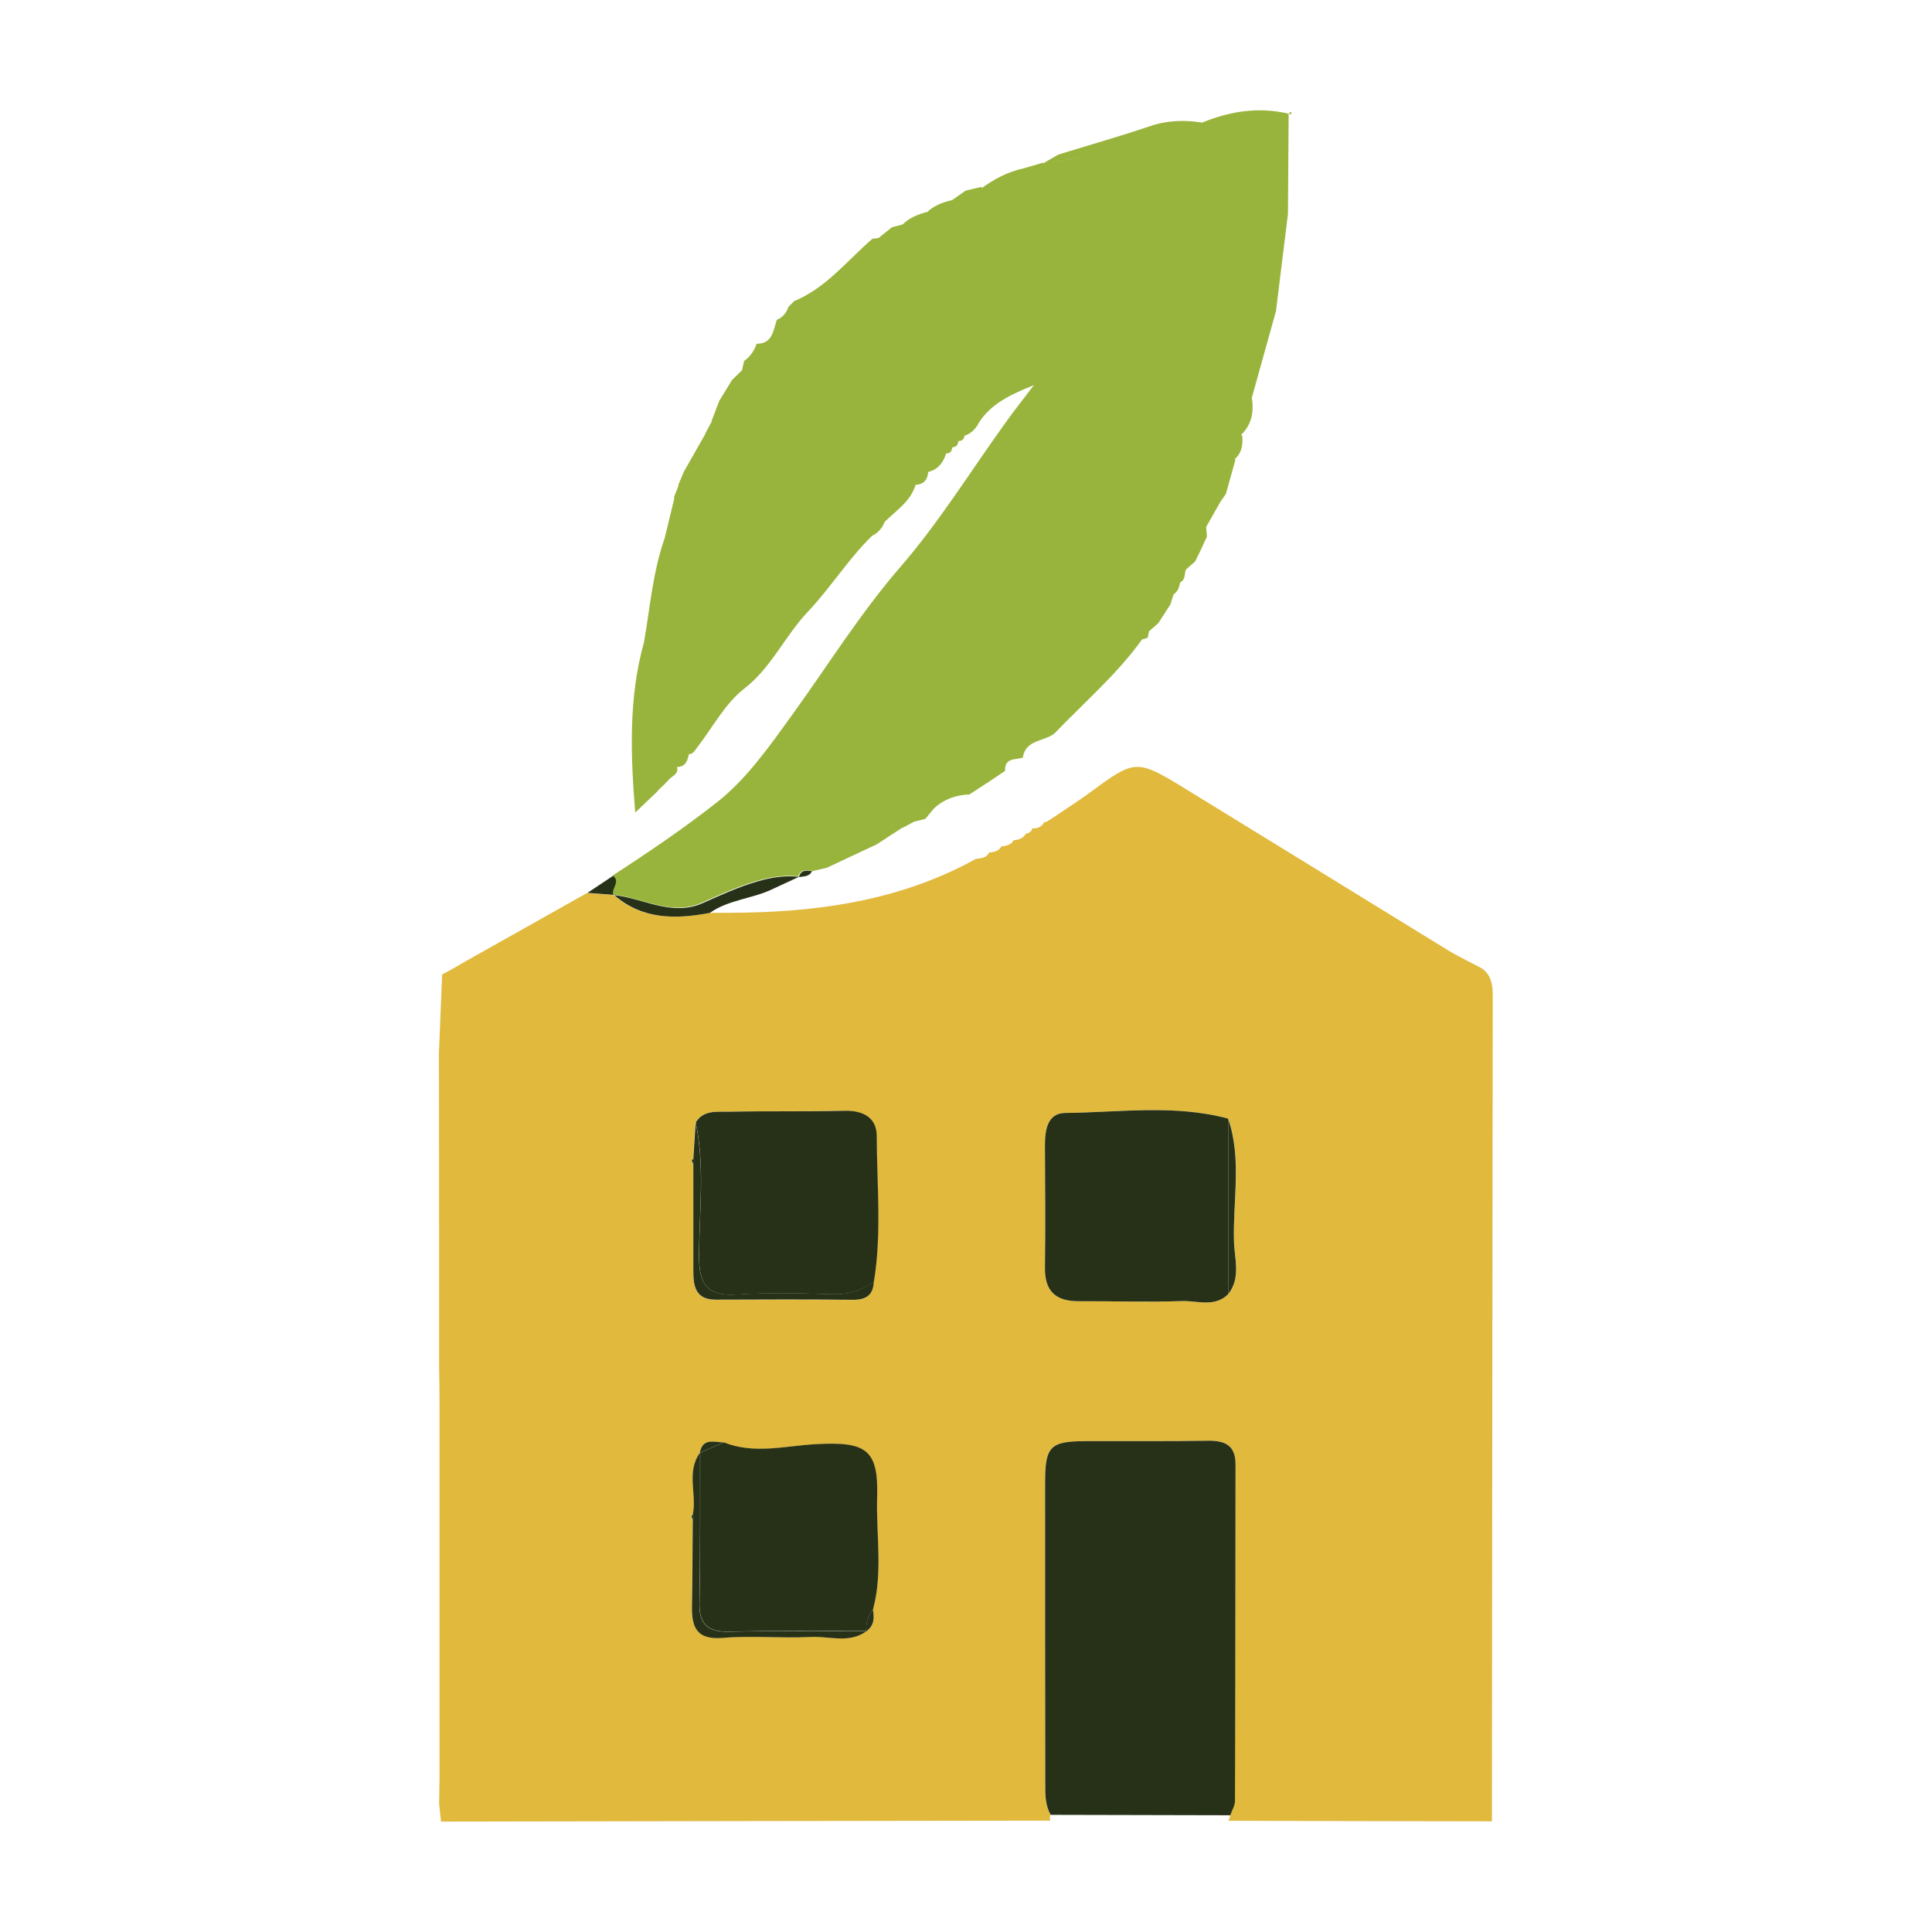 <?xml version="1.0" encoding="UTF-8"?>
<svg xmlns="http://www.w3.org/2000/svg" id="Elements" viewBox="0 0 140 140">
  <defs>
    <style>
      .cls-1 {
        fill: #e1b93d;
      }

      .cls-2 {
        fill: #99b43c;
      }

      .cls-3 {
        fill: #273118;
      }
    </style>
  </defs>
  <path class="cls-1" d="m76.07,59.41c1.03-.7,2.09-1.37,3.09-2.11,3.03-2.24,3.25-2.28,6.56-.25,6.4,3.92,12.79,7.87,19.19,11.8.81.49,1.67.89,2.5,1.34.65.49.76,1.16.76,1.95-.03,19.95-.04,39.89-.06,59.84h0c-6.37-.01-12.74-.02-19.11-.04.08-.12.13-.25.14-.4.12-.34.34-.69.34-1.03.03-8.13.03-16.26.04-24.4,0-1.38-.75-1.74-2-1.71-2.96.05-5.91.01-8.87.03-2.56.01-2.93.38-2.93,2.97,0,7.24.01,14.49.01,21.73,0,.82-.03,1.63.39,2.37-.06.14-.06.29,0,.43-14.72.02-29.44.04-44.16.07-.05-.44-.1-.88-.14-1.31.01-.62.02-1.24.03-1.87,0-1.01,0-2.02,0-3.04,0-8.03,0-16.06,0-24.09,0-.86-.02-1.72-.03-2.58,0-1.66,0-3.32,0-4.98v-2.58c0-4.03-.01-8.07-.01-12.1,0-1,0-2-.01-3,.08-1.95.16-3.9.24-5.84.16-.08.32-.17.48-.25.42-.24.85-.48,1.27-.73,2.92-1.64,5.84-3.28,8.75-4.92.64.05,1.28.1,1.92.15,0,0,0,0,0,0,2.06,1.79,4.46,1.76,6.94,1.29.88,0,1.76,0,2.65-.02,5.85-.11,11.52-1.03,16.72-3.92,0,0-.04.03-.03.03.37-.05.75-.07.94-.47,0,0-.04.03-.04.02.37-.05.74-.09.93-.47,0,0-.04.02-.04.02.37-.05.74-.09.93-.47,0,0-.04.03-.04.03.37-.05.72-.12.92-.49,0,0-.03.02-.03.02.24-.07.49-.14.49-.46,0,0-.03.06-.03.06.4.02.73-.1.92-.49,0,0-.02.04-.02.04.15-.01.27-.07.38-.17Zm-13.31,58.81c.59-.4.62-.97.49-1.59.73-2.68.22-5.42.3-8.12.1-3.5-.82-4.05-4.45-3.85-2.2.12-4.46.76-6.66-.13-.69,0-1.54-.36-1.74.76l.02-.03c-1,1.4-.2,3.01-.52,4.49-.05.04-.14.09-.13.12.02.1.08.2.12.3-.02,2.06-.02,4.12-.06,6.18-.03,1.53.31,2.48,2.21,2.33,2.12-.17,4.27.04,6.4-.07,1.35-.07,2.78.51,4.04-.42l-.03.03Zm-12.53-33.84c0,2.57,0,5.14,0,7.72,0,1.11.15,2.09,1.62,2.09,3.31-.01,6.62-.03,9.92.01,1,.01,1.51-.35,1.54-1.35.57-3.51.21-7.04.2-10.56,0-1.31-1-1.82-2.32-1.8-2.8.06-5.61,0-8.41.07-.84.02-1.82-.15-2.39.78-.06.87-.11,1.75-.17,2.62-.04.04-.12.09-.12.12.02.1.08.2.12.3Zm38.77-3.32c-3.91-1.05-7.89-.46-11.83-.41-1.28.01-1.45,1.26-1.45,2.36,0,2.95.03,5.9,0,8.85-.02,1.67.75,2.44,2.4,2.43,2.51-.01,5.02.08,7.52-.01,1.12-.04,2.37.48,3.36-.5.93-1.17.47-2.55.43-3.81-.09-2.97.58-5.98-.42-8.91Z"></path>
  <path class="cls-3" d="m44.45,63.46c.6.45-.12.93.04,1.39-.64-.05-1.28-.1-1.92-.15.63-.42,1.25-.83,1.88-1.25Z"></path>
  <path class="cls-3" d="m76.13,131.5c-.42-.74-.39-1.56-.39-2.37,0-7.24-.02-14.49-.01-21.73,0-2.6.38-2.96,2.93-2.97,2.96-.01,5.92.02,8.87-.03,1.25-.02,2,.34,2,1.71-.01,8.13-.01,16.26-.04,24.4,0,.34-.22.69-.34,1.03-4.34-.01-8.68-.02-13.01-.03Z"></path>
  <path class="cls-3" d="m89,93.78c-.99.98-2.24.46-3.36.5-2.5.09-5.01,0-7.52.01-1.65,0-2.42-.76-2.4-2.43.04-2.95.01-5.9,0-8.85,0-1.1.17-2.34,1.45-2.36,3.95-.04,7.92-.64,11.83.41,0,4.24,0,8.48,0,12.71Z"></path>
  <path class="cls-3" d="m52.45,104.52c2.2.88,4.46.25,6.66.13,3.63-.2,4.56.35,4.45,3.85-.08,2.71.43,5.44-.3,8.13-.38.47-.51,1-.49,1.59,0,0,.03-.03.03-.03-3.33,0-6.67-.03-10,.04-1.52.03-2.14-.55-2.11-2.09.07-3.63.04-7.26.05-10.89,0,0-.02.03-.02.03.58-.25,1.16-.51,1.74-.76Z"></path>
  <path class="cls-3" d="m50.41,81.34c.57-.93,1.55-.76,2.39-.78,2.8-.06,5.61,0,8.41-.07,1.32-.03,2.31.49,2.32,1.8.01,3.52.37,7.05-.2,10.56-.9.7-1.9.98-3.07.94-2.28-.08-4.57-.13-6.85.02-2.17.14-2.76-.73-2.75-2.81.01-3.21.43-6.45-.24-9.65Z"></path>
  <path class="cls-3" d="m50.41,81.34c.67,3.2.26,6.44.24,9.65,0,2.08.58,2.96,2.75,2.81,2.27-.15,4.57-.1,6.85-.02,1.17.04,2.16-.23,3.07-.94-.03,1-.54,1.36-1.54,1.35-3.31-.04-6.62-.02-9.92-.01-1.47,0-1.62-.98-1.62-2.09,0-2.57,0-5.14,0-7.72.08-.14.08-.28,0-.42.06-.87.11-1.75.17-2.62Z"></path>
  <path class="cls-3" d="m50.73,105.26c0,3.63.02,7.26-.05,10.89-.03,1.54.59,2.12,2.11,2.09,3.33-.07,6.67-.03,10-.04-1.26.92-2.69.35-4.04.42-2.13.11-4.28-.11-6.4.07-1.9.15-2.24-.8-2.21-2.33.04-2.06.04-4.12.06-6.18.08-.14.08-.28,0-.42.31-1.48-.49-3.09.52-4.49Z"></path>
  <path class="cls-3" d="m57.92,63.53c-.71.33-1.41.65-2.12.98-1.42.63-3.05.72-4.36,1.64-2.48.47-4.88.5-6.94-1.29,2.14.23,4.19,1.58,6.43.58,1.3-.58,2.58-1.17,3.96-1.57,1.01-.3,2-.44,3.03-.33Z"></path>
  <path class="cls-3" d="m89,93.78c0-4.24,0-8.48,0-12.71,1,2.92.33,5.94.42,8.91.04,1.26.51,2.63-.43,3.81Z"></path>
  <path class="cls-3" d="m52.45,104.52c-.58.25-1.16.51-1.74.76.2-1.12,1.05-.76,1.74-.76Z"></path>
  <path class="cls-3" d="m62.76,118.22c-.02-.59.12-1.13.49-1.59.13.62.09,1.19-.49,1.59Z"></path>
  <path class="cls-3" d="m50.22,109.75c.07.14.07.28,0,.42-.04-.1-.1-.2-.12-.3,0-.03.08-.08.13-.12Z"></path>
  <path class="cls-3" d="m50.24,83.96c.08.14.08.28,0,.42-.04-.1-.09-.19-.12-.3,0-.03.08-.08.12-.12Z"></path>
  <path class="cls-3" d="m58.84,63.12c-.19.43-.6.37-.95.44.14-.53.54-.5.95-.44Z"></path>
  <g>
    <path class="cls-2" d="m53.9,26.2s.02-.02.03-.03c0,0,0,0,0,0l-.03.04Z"></path>
    <path class="cls-2" d="m57.52,21.84s.02-.01.03-.02l.02-.02s-.05.04-.05.04Z"></path>
    <path class="cls-2" d="m74.25,54.9s-.05,0-.07.02c0,0,0,.01,0,.02,0,0,.07-.04.07-.04Z"></path>
    <path class="cls-2" d="m57.92,63.53s0,0-.01,0c0,.01-.01.02-.02.04l.03-.04Z"></path>
    <path class="cls-2" d="m93.56,8.1s-.15.08-.15.08c0,.02,0,.04,0,.07.05.01.1.01.16.03v-.17Z"></path>
    <path class="cls-2" d="m63.21,17.3s0,0,0,0c0,0,.02-.02.03-.03l-.03.03Z"></path>
    <path class="cls-2" d="m87.16,8.89c-1.3-.21-2.57-.18-3.85.26-2.19.74-4.41,1.37-6.62,2.05-.37.22-.74.43-1.12.65l.04-.07s0,0,0,0h0s0,0,0,0t0,0c-.49.14-.98.29-1.47.43-1.11.24-2.09.76-3,1.42,0,0,0-.09,0-.09h0s0,0,0,0c-.39.09-.77.18-1.16.27l-1.03.72s0-.01,0-.02h0c-.67.16-1.3.4-1.8.89,0-.02.01-.02.02-.04h0,0,0c-.66.18-1.29.42-1.78.92,0,0,0,0,0-.01h0c-.25.07-.51.13-.76.2-.32.26-.65.52-.97.78-.15.02-.29.03-.44.05-1.83,1.58-3.35,3.56-5.67,4.52-.16.16-.31.31-.47.47,0,0,.05-.04.05-.04-.15.43-.42.75-.84.93,0,0-.02.06-.02.06-.25.76-.31,1.68-1.45,1.67l.03-.07c-.17.54-.47.99-.93,1.32l-.15.67c-.24.23-.48.47-.72.7-.31.51-.62,1.01-.93,1.52-.19.5-.39,1.01-.58,1.51l.05-.04c-.17.31-.34.62-.5.93.01,0,.02-.01.03-.02-.52.92-1.05,1.84-1.57,2.76-.14.33-.27.66-.41.98h.04c-.11.28-.23.57-.34.85,0,0,.02.1.02.1-.23.95-.46,1.91-.69,2.86-.87,2.46-1.06,5.04-1.51,7.58h0c-1.13,4.06-.96,8.19-.63,12.32.55-.52,1.1-1.05,1.65-1.57-.01,0-.02,0-.03-.01.17-.15.33-.31.49-.46.13-.13.26-.26.38-.4.26-.24.68-.39.53-.86.62,0,.77-.44.87-.94h-.09c.39.07.51-.26.69-.48,1.12-1.44,2.01-3.17,3.4-4.25,1.99-1.54,2.95-3.82,4.62-5.58,1.63-1.72,2.93-3.82,4.66-5.51.47-.21.74-.59.93-1.05,0,0,0,0,0,.02.84-.81,1.85-1.46,2.22-2.66.59-.03.87-.36.91-.93,0,0,0,0-.01,0,.72-.17,1.1-.67,1.31-1.34.3,0,.42-.17.44-.44.27-.03.43-.16.44-.45.3-.02.47-.17.45-.49l.02.1c.48-.19.82-.52,1.04-.98.87-1.32,2.19-1.98,3.97-2.69-.84,1.11-1.47,1.89-2.05,2.71-2.53,3.51-4.82,7.23-7.64,10.48-2.87,3.32-5.17,7.01-7.71,10.54-1.69,2.34-3.38,4.78-5.57,6.5-2.39,1.88-4.97,3.63-7.55,5.3.6.45-.12.93.04,1.39h0c2.14.22,4.19,1.58,6.43.58,1.3-.58,2.58-1.17,3.96-1.57,1.01-.29,1.99-.44,3.02-.34.15-.48.54-.46.94-.41l-.02.06h0s0,0,0,0c.38-.09.77-.18,1.15-.27,1.21-.57,2.41-1.14,3.62-1.7.62-.41,1.24-.81,1.86-1.21,0,0,0,0,0,.02h0c.3-.16.6-.32.9-.48,0,0,0,.01,0,.02h0c.25-.06.5-.13.75-.19l.61-.74c.72-.68,1.59-.99,2.56-1.03,0,0-.05.05-.05.05.46-.3.93-.61,1.39-.91,0,0-.05.04-.05.04l1.38-.93-.06.03c-.03-.96.75-.78,1.29-.95.19-1.35,1.6-1.14,2.33-1.79,2.13-2.23,4.5-4.25,6.31-6.78.14-.02.28-.06.41-.13.03-.15.06-.3.09-.45.23-.2.45-.4.68-.6.29-.45.58-.9.87-1.35.08-.25.15-.49.23-.73,0,0,0,0-.01,0,.33-.19.42-.53.49-.87.39-.19.3-.6.41-.92.23-.2.45-.4.68-.6.14-.3.29-.6.43-.89.14-.3.28-.61.42-.91-.02-.23-.04-.46-.06-.69.35-.62.71-1.25,1.06-1.87h0c.12-.17.25-.35.37-.52.24-.84.47-1.68.7-2.51h-.09c0-.16-.02-.33-.04-.49.02.17.04.34.04.5.56-.47.64-1.09.57-1.76h-.1c.79-.76.97-1.68.8-2.71.58-2.09,1.17-4.19,1.75-6.28h0c.29-2.35.58-4.7.87-7.05.02-2.42.03-4.84.05-7.26-2.16-.51-4.23-.19-6.26.64Zm-2.12,33.92s0,0,0,0c0,0,0,0,0,0Zm-9.47-30.97h0c1.01-.09,1.99-.29,2.95-.54-.96.26-1.94.45-2.95.54Zm7.32,34.41c.13-.16.26-.31.39-.47h0c-.13.16-.26.31-.39.47Zm5.55-11.65c-.11.24-.18.51-.17.79,0-.29.06-.55.17-.79Zm3.77-13.88c-.04-.6-.03-1.2.04-1.78-.07.59-.08,1.18-.04,1.78Z"></path>
    <path class="cls-2" d="m53.04,27.56s.02-.02.03-.02c0,0,0,0,0-.01l-.03.04Z"></path>
  </g>
</svg>
